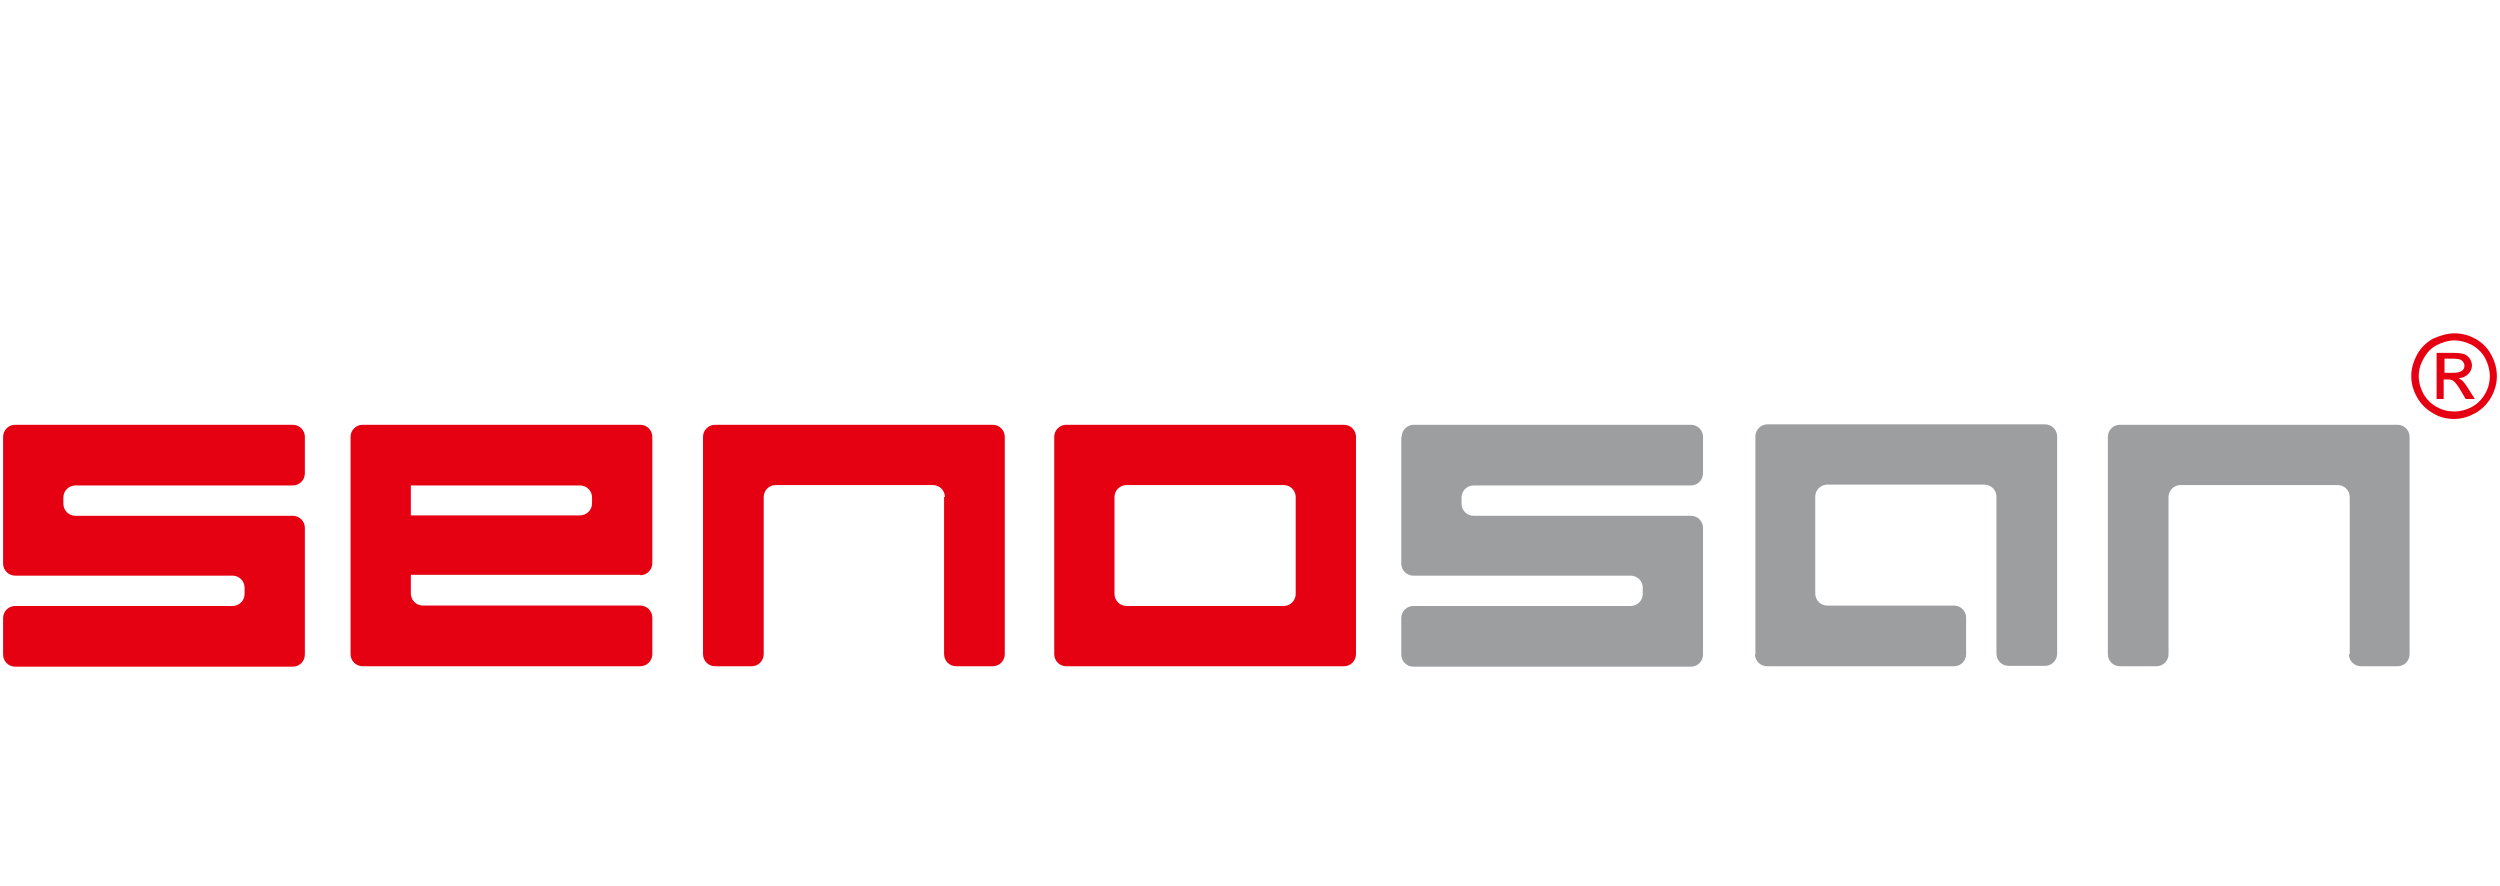 <svg width="330" height="117" viewBox="0 0 330 117" fill="none" xmlns="http://www.w3.org/2000/svg">
<path d="M185.024 57.661C185.024 56.784 185.737 56.071 186.615 56.071H223.208C224.086 56.071 224.799 56.784 224.799 57.661V62.489C224.799 63.367 224.086 64.081 223.208 64.081H194.515C193.637 64.081 192.924 64.794 192.924 65.671V66.494C192.924 67.372 193.637 68.085 194.515 68.085H223.208C224.086 68.085 224.799 68.799 224.799 69.677V86.41C224.799 87.287 224.086 88.001 223.208 88.001H186.56C185.682 88.001 184.969 87.287 184.969 86.41V81.582C184.969 80.704 185.682 79.991 186.56 79.991H215.253C216.131 79.991 216.844 79.278 216.844 78.4V77.577C216.844 76.699 216.131 75.986 215.253 75.986H186.56C185.682 75.986 184.969 75.272 184.969 74.395V57.661H185.024ZM231.657 86.355C231.657 87.233 232.37 87.946 233.248 87.946H257.936C258.814 87.946 259.527 87.233 259.527 86.355V81.527C259.527 80.649 258.814 79.936 257.936 79.936H241.203C240.325 79.936 239.612 79.223 239.612 78.345V65.562C239.612 64.684 240.325 63.971 241.203 63.971H261.941C262.819 63.971 263.532 64.684 263.532 65.562V86.3C263.532 87.178 264.246 87.891 265.123 87.891H269.951C270.829 87.891 271.542 87.178 271.542 86.3V57.607C271.542 56.729 270.829 56.016 269.951 56.016H233.303C232.425 56.016 231.712 56.729 231.712 57.607V86.355H231.657ZM310.056 86.355C310.056 87.233 310.769 87.946 311.647 87.946H316.475C317.353 87.946 318.066 87.233 318.066 86.355V57.661C318.066 56.784 317.353 56.071 316.475 56.071H279.827C278.949 56.071 278.236 56.784 278.236 57.661V86.355C278.236 87.233 278.949 87.946 279.827 87.946H284.655C285.532 87.946 286.246 87.233 286.246 86.355V65.617C286.246 64.739 286.959 64.026 287.837 64.026H308.575C309.453 64.026 310.166 64.739 310.166 65.617V86.355H310.056Z" fill="#9D9EA0"/>
<path d="M84.515 75.93C85.393 75.93 86.106 75.217 86.106 74.339V57.661C86.106 56.783 85.393 56.07 84.515 56.07H79.687H52.694H47.867C46.989 56.07 46.276 56.783 46.276 57.661V86.354C46.276 87.232 46.989 87.945 47.867 87.945H84.515C85.393 87.945 86.106 87.232 86.106 86.354V81.526C86.106 80.648 85.393 79.935 84.515 79.935H55.822C54.944 79.935 54.231 79.222 54.231 78.344V75.875H84.515V75.93ZM76.56 64.08C77.438 64.08 78.151 64.793 78.151 65.671V66.439C78.151 67.317 77.438 68.03 76.56 68.03H76.176H54.231V64.08H76.176H76.56ZM0.41 57.661C0.41 56.783 1.123 56.07 2.001 56.07H38.65C39.527 56.07 40.241 56.783 40.241 57.661V62.489C40.241 63.367 39.527 64.08 38.65 64.08H9.956C9.078 64.08 8.365 64.793 8.365 65.671V66.494C8.365 67.372 9.078 68.085 9.956 68.085H38.65C39.527 68.085 40.241 68.798 40.241 69.676V86.409C40.241 87.287 39.527 88 38.65 88H2.001C1.123 88 0.41 87.287 0.41 86.409V81.581C0.41 80.703 1.123 79.99 2.001 79.99H30.695C31.572 79.99 32.285 79.277 32.285 78.399V77.576C32.285 76.698 31.572 75.985 30.695 75.985H2.001C1.123 75.985 0.41 75.272 0.41 74.394V57.661ZM124.729 65.616C124.729 64.738 124.016 64.025 123.138 64.025H102.4C101.522 64.025 100.809 64.738 100.809 65.616V86.354C100.809 87.232 100.096 87.945 99.218 87.945H94.39C93.512 87.945 92.799 87.232 92.799 86.354V57.661C92.799 56.783 93.512 56.07 94.39 56.07H131.039C131.916 56.07 132.63 56.783 132.63 57.661V86.354C132.63 87.232 131.916 87.945 131.039 87.945H126.211C125.333 87.945 124.62 87.232 124.62 86.354V65.616H124.729ZM139.158 57.661C139.158 56.783 139.872 56.07 140.749 56.07H177.398C178.276 56.07 178.989 56.783 178.989 57.661V86.354C178.989 87.232 178.276 87.945 177.398 87.945H140.749C139.872 87.945 139.158 87.232 139.158 86.354V57.661ZM147.113 78.399C147.113 79.277 147.827 79.99 148.704 79.99H169.443C170.32 79.99 171.034 79.277 171.034 78.399V65.616C171.034 64.738 170.32 64.025 169.443 64.025H148.704C147.827 64.025 147.113 64.738 147.113 65.616V78.399ZM323.991 44C324.924 44 325.857 44.219 326.734 44.713C327.612 45.207 328.325 45.865 328.819 46.798C329.313 47.676 329.587 48.663 329.587 49.651C329.587 50.638 329.313 51.571 328.819 52.449C328.325 53.327 327.612 54.04 326.734 54.534C325.857 55.027 324.924 55.302 323.936 55.302C322.949 55.302 322.016 55.082 321.138 54.534C320.261 54.04 319.547 53.327 319.054 52.449C318.56 51.571 318.286 50.638 318.286 49.651C318.286 48.663 318.56 47.731 319.054 46.798C319.547 45.92 320.261 45.207 321.138 44.713C322.126 44.274 323.059 44 323.991 44ZM323.991 44.933C323.223 44.933 322.455 45.152 321.687 45.536C320.919 45.92 320.37 46.524 319.931 47.292C319.493 48.06 319.273 48.828 319.273 49.651C319.273 50.474 319.493 51.242 319.877 51.955C320.315 52.723 320.864 53.272 321.632 53.711C322.4 54.15 323.168 54.314 323.991 54.314C324.814 54.314 325.582 54.095 326.296 53.711C327.064 53.272 327.612 52.723 328.051 51.955C328.49 51.187 328.655 50.419 328.655 49.651C328.655 48.828 328.435 48.06 328.051 47.292C327.612 46.524 327.064 45.975 326.296 45.536C325.527 45.152 324.759 44.933 323.991 44.933ZM321.632 52.614V46.578H323.717C324.43 46.578 324.924 46.633 325.253 46.743C325.582 46.853 325.802 47.072 326.021 47.347C326.186 47.621 326.296 47.95 326.296 48.224C326.296 48.663 326.131 49.047 325.802 49.377C325.473 49.706 325.089 49.87 324.54 49.925C324.759 50.035 324.924 50.145 325.034 50.254C325.253 50.474 325.582 50.913 325.911 51.461L326.68 52.668H325.473L324.924 51.736C324.485 50.968 324.156 50.529 323.882 50.309C323.717 50.145 323.443 50.09 323.113 50.09H322.565V52.668H321.632V52.614ZM322.62 49.212H323.827C324.375 49.212 324.759 49.102 324.979 48.938C325.198 48.773 325.308 48.554 325.308 48.279C325.308 48.115 325.253 47.95 325.143 47.785C325.034 47.621 324.924 47.566 324.759 47.456C324.595 47.401 324.266 47.347 323.772 47.347H322.675V49.212H322.62Z" fill="#E50012"/>
</svg>
